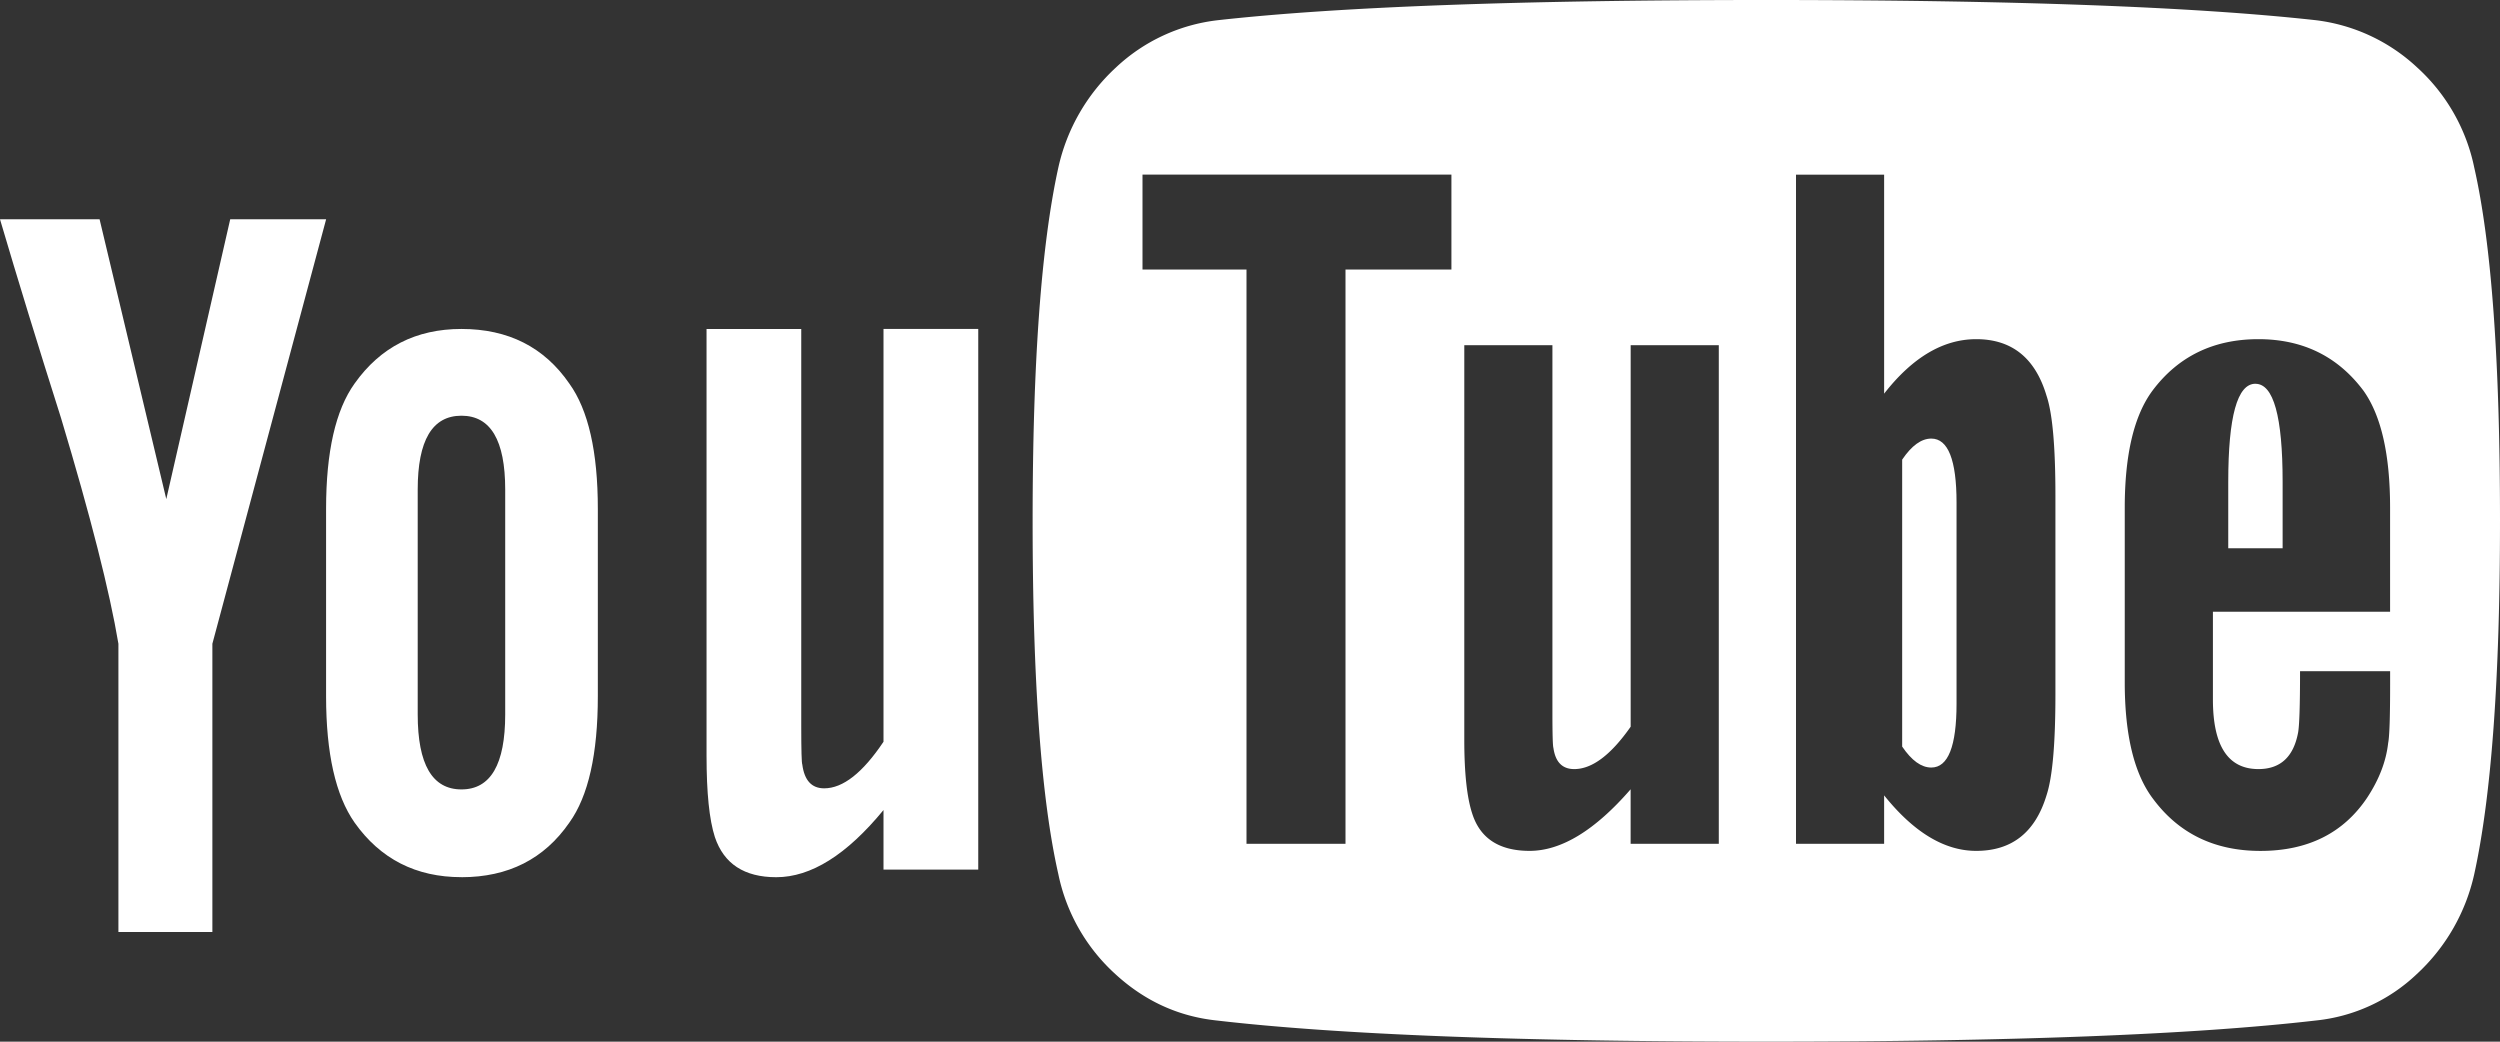 <svg width="60" height="25" xmlns="http://www.w3.org/2000/svg"><rect width="100%" height="100%" fill="#333333" stroke="none"/><g fill="#FFF" fill-rule="nonzero"><path d="M58.016 1.623A4.321 4.321 0 0055.58.485C52.665.162 48.27 0 42.392 0c-5.878 0-10.266.162-13.165.485a4.28 4.28 0 00-2.448 1.138A4.625 4.625 0 0025.4 4.022c-.412 1.874-.617 4.699-.617 8.479 0 3.843.206 6.669.617 8.478a4.448 4.448 0 001.367 2.398c.704.647 1.516 1.018 2.435 1.115 2.915.339 7.311.508 13.19.508 5.877 0 10.273-.17 13.188-.508a4.123 4.123 0 002.424-1.115 4.629 4.629 0 001.378-2.398c.412-1.873.618-4.7.618-8.478 0-3.844-.206-6.67-.618-8.479a4.457 4.457 0 00-1.366-2.399zM32.292 6.468v13.784h-2.376V6.468H27.42V4.191h7.414v2.277h-2.543zm8.958 13.784h-2.115v-1.309c-.855.985-1.663 1.478-2.424 1.478-.729 0-1.188-.299-1.378-.896-.127-.388-.19-.976-.19-1.769V8.285h2.115v8.818c0 .516.008.8.024.847.048.34.214.508.5.508.427 0 .879-.338 1.354-1.017V8.285h2.115v11.967zm8.08-3.585c0 1.179-.07 1.986-.214 2.422-.27.888-.831 1.332-1.687 1.332-.76 0-1.497-.444-2.21-1.332v1.163h-2.115V4.192h2.115v5.256c.68-.872 1.418-1.308 2.21-1.308.855 0 1.418.452 1.687 1.356.143.42.214 1.22.214 2.399v4.772zm8.032-1.986H53.11v2.107c0 1.115.364 1.67 1.093 1.67.523 0 .84-.29.95-.87.032-.162.048-.655.048-1.479h2.162v.315c0 .792-.016 1.26-.047 1.406-.048.436-.214.871-.5 1.308-.57.855-1.425 1.284-2.566 1.284-1.093 0-1.949-.412-2.566-1.236-.46-.597-.69-1.533-.69-2.81v-4.19c0-1.276.222-2.213.666-2.811.617-.823 1.465-1.235 2.542-1.235 1.062 0 1.902.411 2.52 1.235.427.598.64 1.535.64 2.81v2.496h.001z"/><path d="M54.13 9.21c-.435 0-.652.786-.652 2.355v1.593h1.305v-1.593c0-1.569-.218-2.354-.653-2.354zM46.35 10.526c-.237 0-.47.168-.698.505v6.887c.228.336.46.503.699.503.403 0 .606-.51.606-1.533V12.06c0-1.022-.203-1.534-.606-1.534zM16.957 7.895V18.14c0 .885.066 1.535.2 1.95.216.643.707.963 1.473.963.833 0 1.691-.537 2.574-1.612v1.43h2.274V7.895h-2.274v9.907c-.5.747-.974 1.118-1.424 1.118-.3 0-.475-.19-.525-.572-.016-.034-.025-.338-.025-.91V7.896h-2.273zM11.075 21.053c1.123 0 1.986-.437 2.589-1.31.456-.634.684-1.646.684-3.033v-4.498c0-1.37-.228-2.372-.684-3.006-.603-.875-1.466-1.311-2.59-1.311-1.09 0-1.945.436-2.564 1.31-.456.636-.684 1.637-.684 3.007v4.498c0 1.371.228 2.382.684 3.032.619.874 1.474 1.31 2.565 1.31zm-1.05-9.304c0-1.181.35-1.772 1.05-1.772.7 0 1.05.59 1.05 1.772v5.397c0 1.2-.35 1.8-1.05 1.8-.7 0-1.05-.6-1.05-1.8V11.75zM5.097 22.368V15.45l2.73-10.187H5.525l-1.534 6.715-1.601-6.715H0c.421 1.43.91 3.022 1.466 4.774.706 2.35 1.165 4.153 1.376 5.413v6.918h2.255z"/></g></svg>